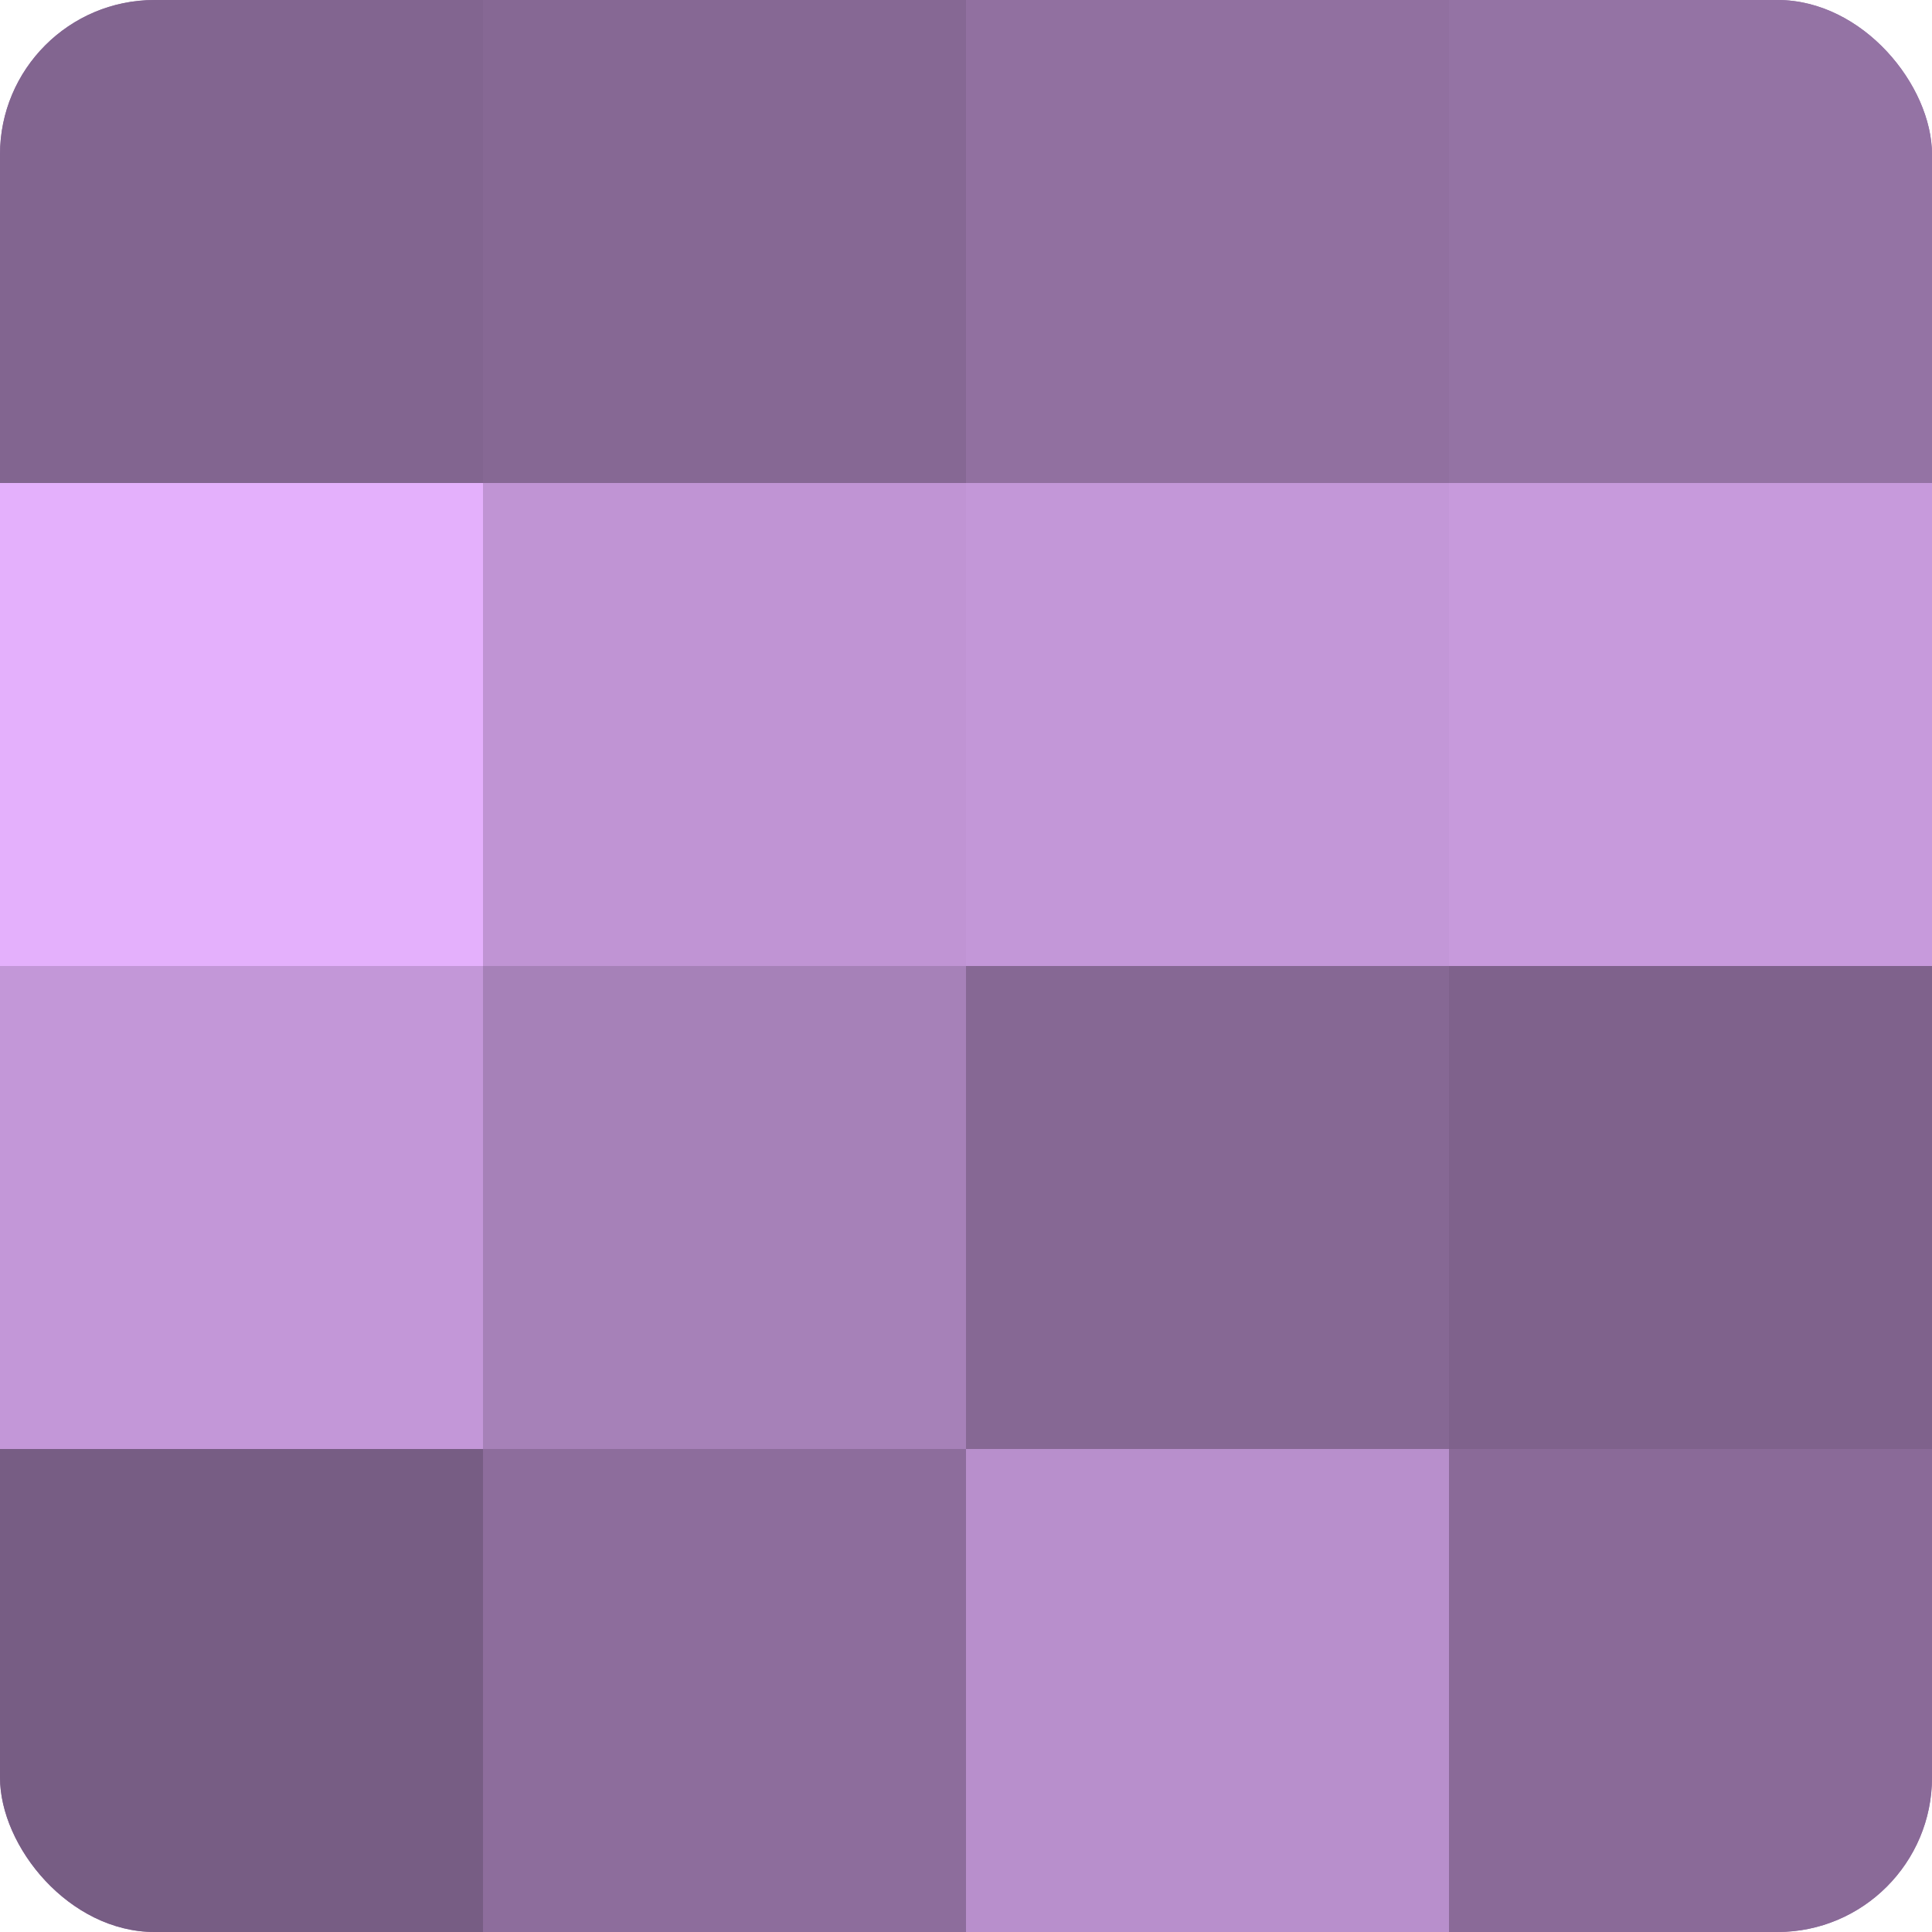 <?xml version="1.0" encoding="UTF-8"?>
<svg xmlns="http://www.w3.org/2000/svg" width="60" height="60" viewBox="0 0 100 100" preserveAspectRatio="xMidYMid meet"><defs><clipPath id="c" width="100" height="100"><rect width="100" height="100" rx="8" ry="8"/></clipPath></defs><g clip-path="url(#c)"><rect width="100" height="100" fill="#9170a0"/><rect width="25" height="25" fill="#826590"/><rect y="25" width="25" height="25" fill="#e4b0fc"/><rect y="50" width="25" height="25" fill="#c397d8"/><rect y="75" width="25" height="25" fill="#775d84"/><rect x="25" width="25" height="25" fill="#866894"/><rect x="25" y="25" width="25" height="25" fill="#c094d4"/><rect x="25" y="50" width="25" height="25" fill="#a681b8"/><rect x="25" y="75" width="25" height="25" fill="#8d6d9c"/><rect x="50" width="25" height="25" fill="#9170a0"/><rect x="50" y="25" width="25" height="25" fill="#c397d8"/><rect x="50" y="50" width="25" height="25" fill="#866894"/><rect x="50" y="75" width="25" height="25" fill="#b88fcc"/><rect x="75" width="25" height="25" fill="#9473a4"/><rect x="75" y="25" width="25" height="25" fill="#c79adc"/><rect x="75" y="50" width="25" height="25" fill="#7f628c"/><rect x="75" y="75" width="25" height="25" fill="#8a6a98"/></g></svg>
